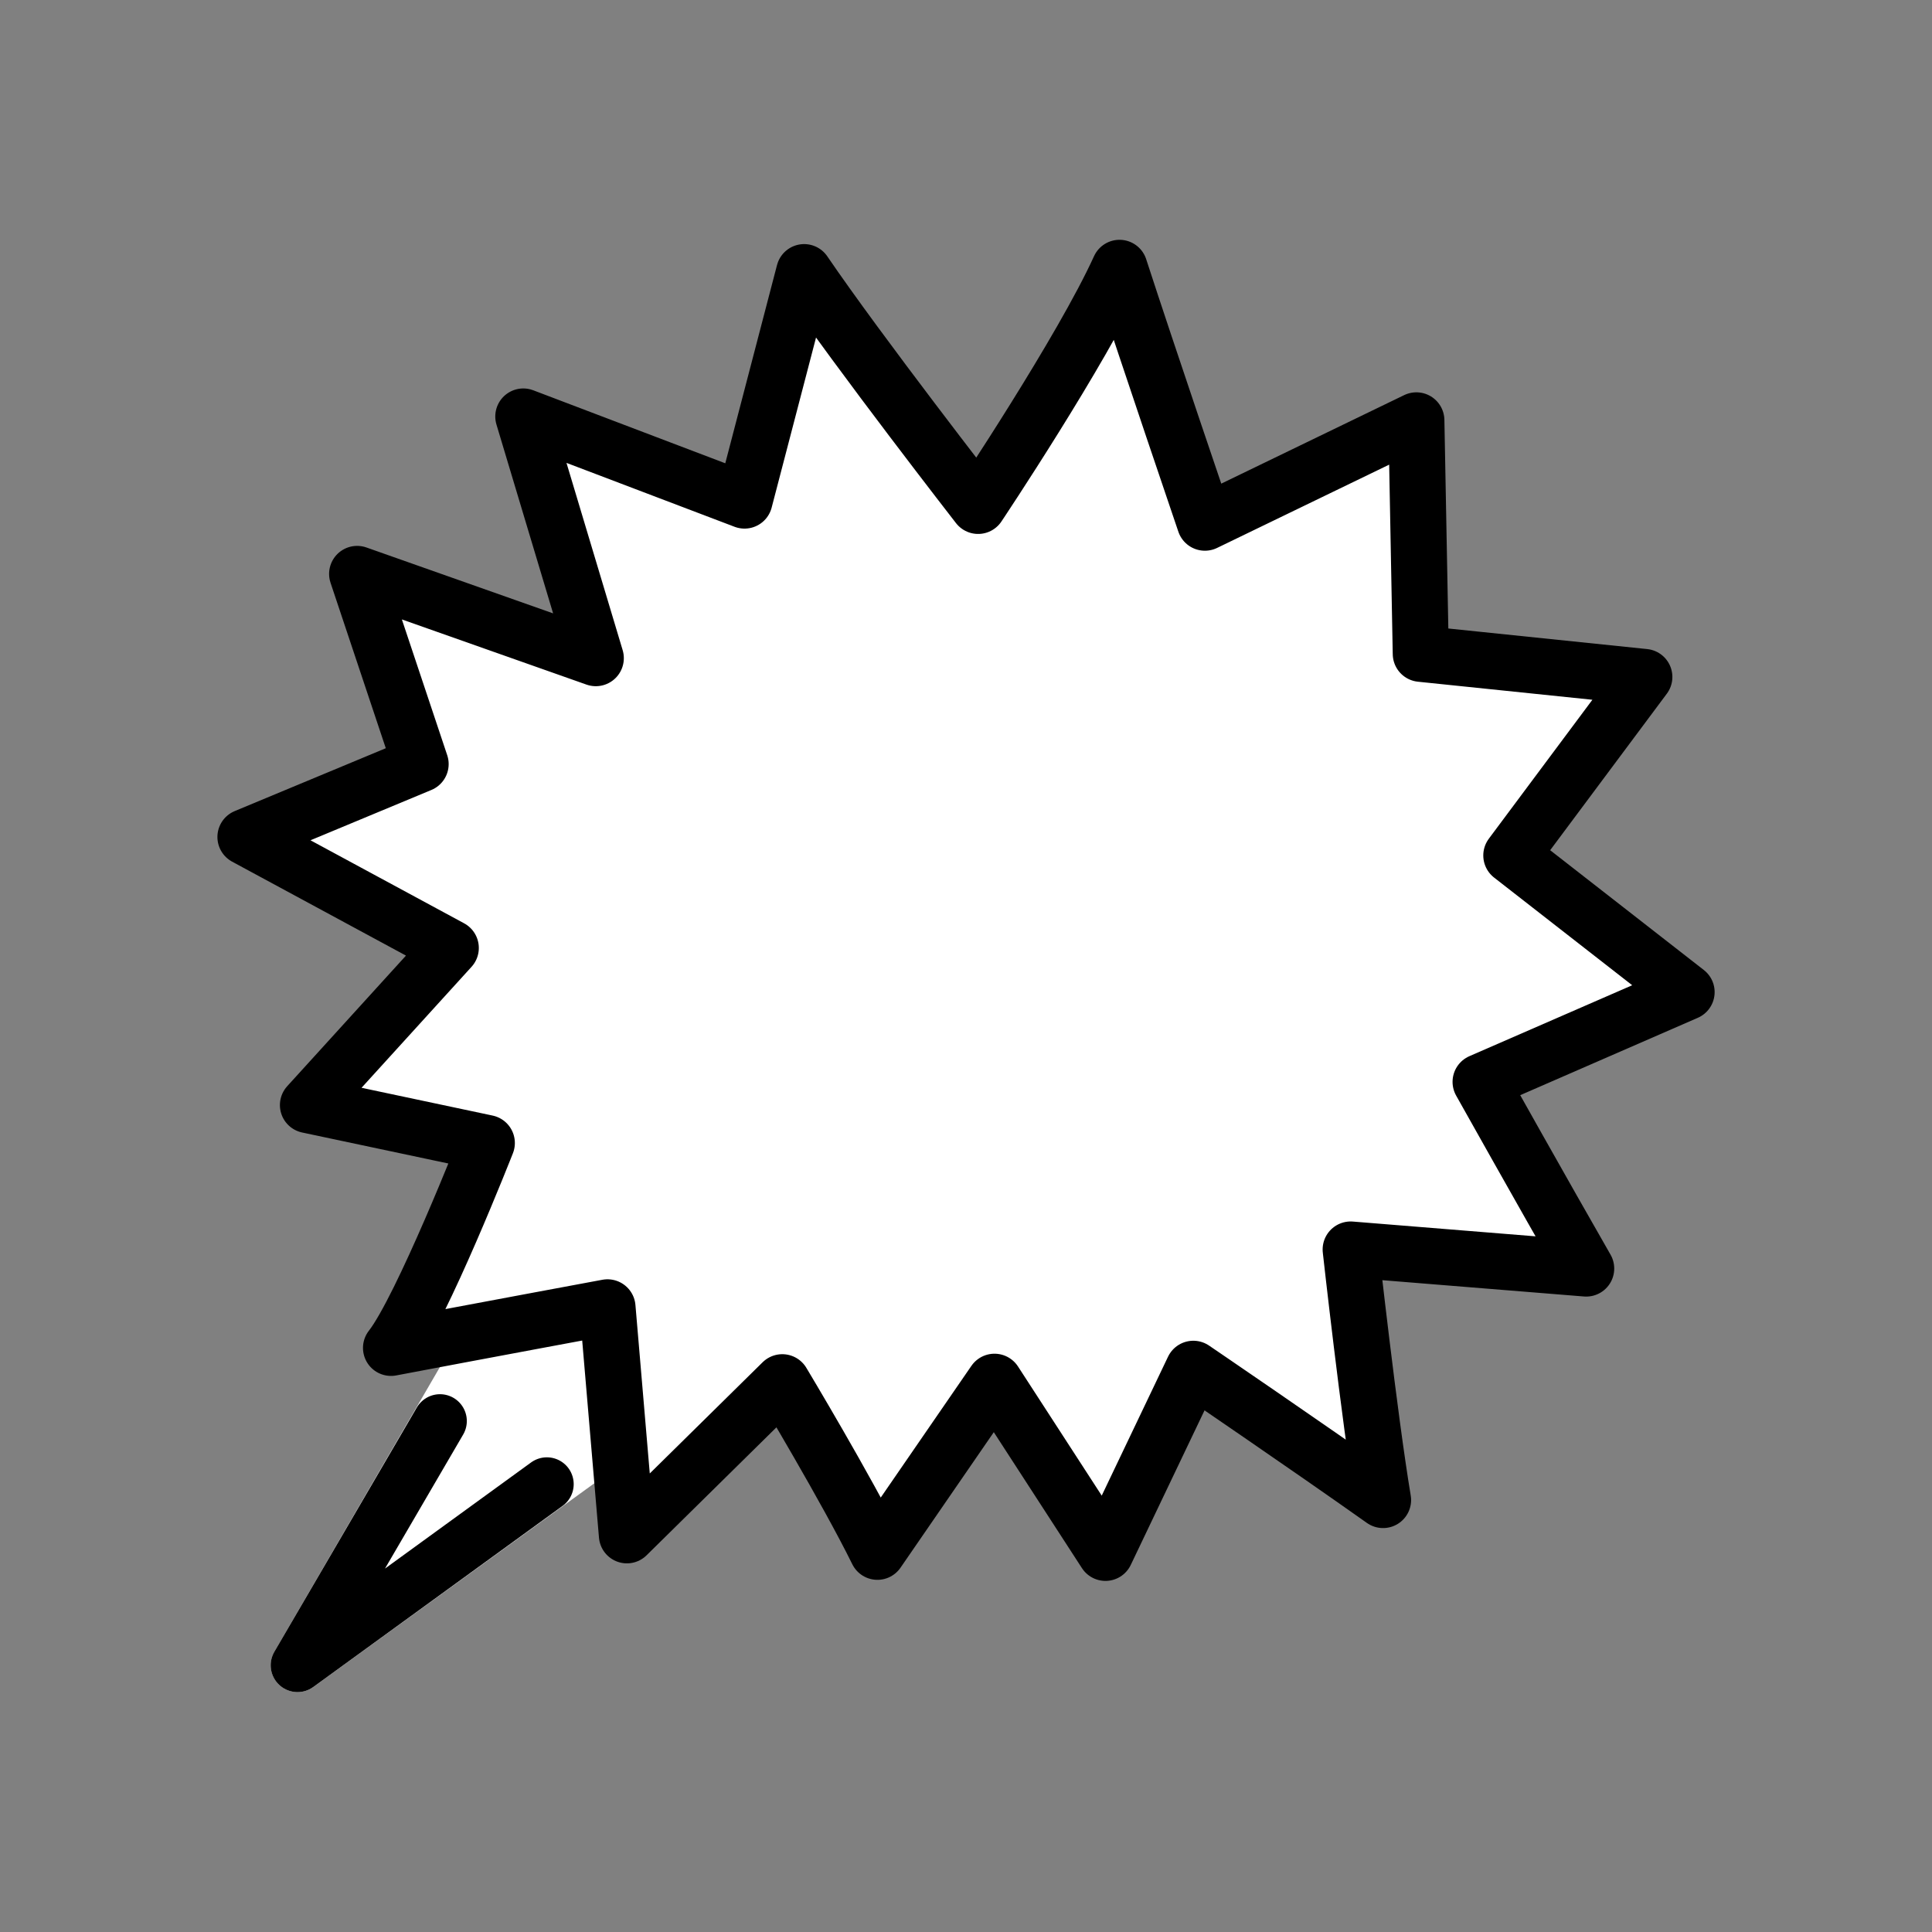 <?xml version="1.0" encoding="utf-8"?>
<svg width="800px" height="800px" viewBox="0 0 72 72" id="emoji" xmlns="http://www.w3.org/2000/svg">
  <rect x="0" y="0" width="72" height="72" fill="#808080" stroke="none"/>
  <g id="color">
    <path fill="#ffffff" stroke-miterlimit="10" d="m22.65 48.79-0.011-0.066-3.831 1.074-4.238 0.438c1.496-3.562 2.558-4.463 3.443-6.804l-1.523-1.271-4.229-0.757 4.536-6.072-1.174-0.515-5.692-3.404 5.741-2.934-1.58-6.87 8.108 2.923-0.686-1.771-1.229-7.019 8.244 3.134 0.013-0.05 2.209-8.464 4.831 7.048 0.865 1.447 1.581-2.69 3.688-6.183 2.125 7.784 1.057 1.714 7.881-3.814 0.164 8.701 2.161 0.181 6.17 0.681-3.452 4.889-1.506 1.763 5.328 4.767-5.831 3.767-0.641-0.096 3.936 6.957-7.991-0.492c-0.2 3.132-0.093 6.039 0.42 9.119-1.569-2.326-3.839-3.337-6.284-4.675l-4.062 6.643c-1.371-2.131-2.831-4.205-4.135-6.378l-4.363 6.338c-1.141-2.316-2.048-4.207-3.545-6.32l-5.791 5.706-0.709-8.43"/>
    <path fill="#ffffff" stroke="#ffffff" stroke-linecap="round" stroke-linejoin="round" stroke-width="2" d="m11.09 62.06 7.029-12.09c4.176-2.567 3.681-0.37 4.1 4.022z"/>
  </g>
  <g id="hair"/>
  <g id="skin"/>
  <g id="skin-shadow"/>
  <g id="line">
    <path fill="none" stroke="#000000" stroke-linecap="round" stroke-linejoin="round" stroke-miterlimit="10" stroke-width="2.089" d="m22.64 48.72s-4.916 0.913-8.068 1.512c1.144-1.453 3.571-7.636 3.571-7.636l-6.667-1.413 5.324-5.855-7.653-4.136 6.529-2.717-2.367-7.087 8.895 3.14-2.702-9.007 8.244 3.134 0.013-0.05 2.209-8.464c2.055 3.016 6.484 8.713 6.484 8.713s3.875-5.801 5.269-8.873c1.048 3.227 3.182 9.498 3.182 9.498l7.881-3.814 0.164 8.701 8.332 0.862-4.958 6.652 6.533 5.093-7.678 3.345s2.351 4.196 3.936 6.957l-8.778-0.71s0.694 6.256 1.208 9.337c-2.828-2.004-7.071-4.892-7.071-4.892l-3.275 6.861-4.135-6.378-4.363 6.338c-1.141-2.316-3.545-6.32-3.545-6.32l-5.791 5.706z"/>
    <path fill="none" stroke="#000000" stroke-linecap="round" stroke-linejoin="round" stroke-width="2" d="m20.38 55.31-9.292 6.75 5.309-9.102"/>
  </g>
</svg>